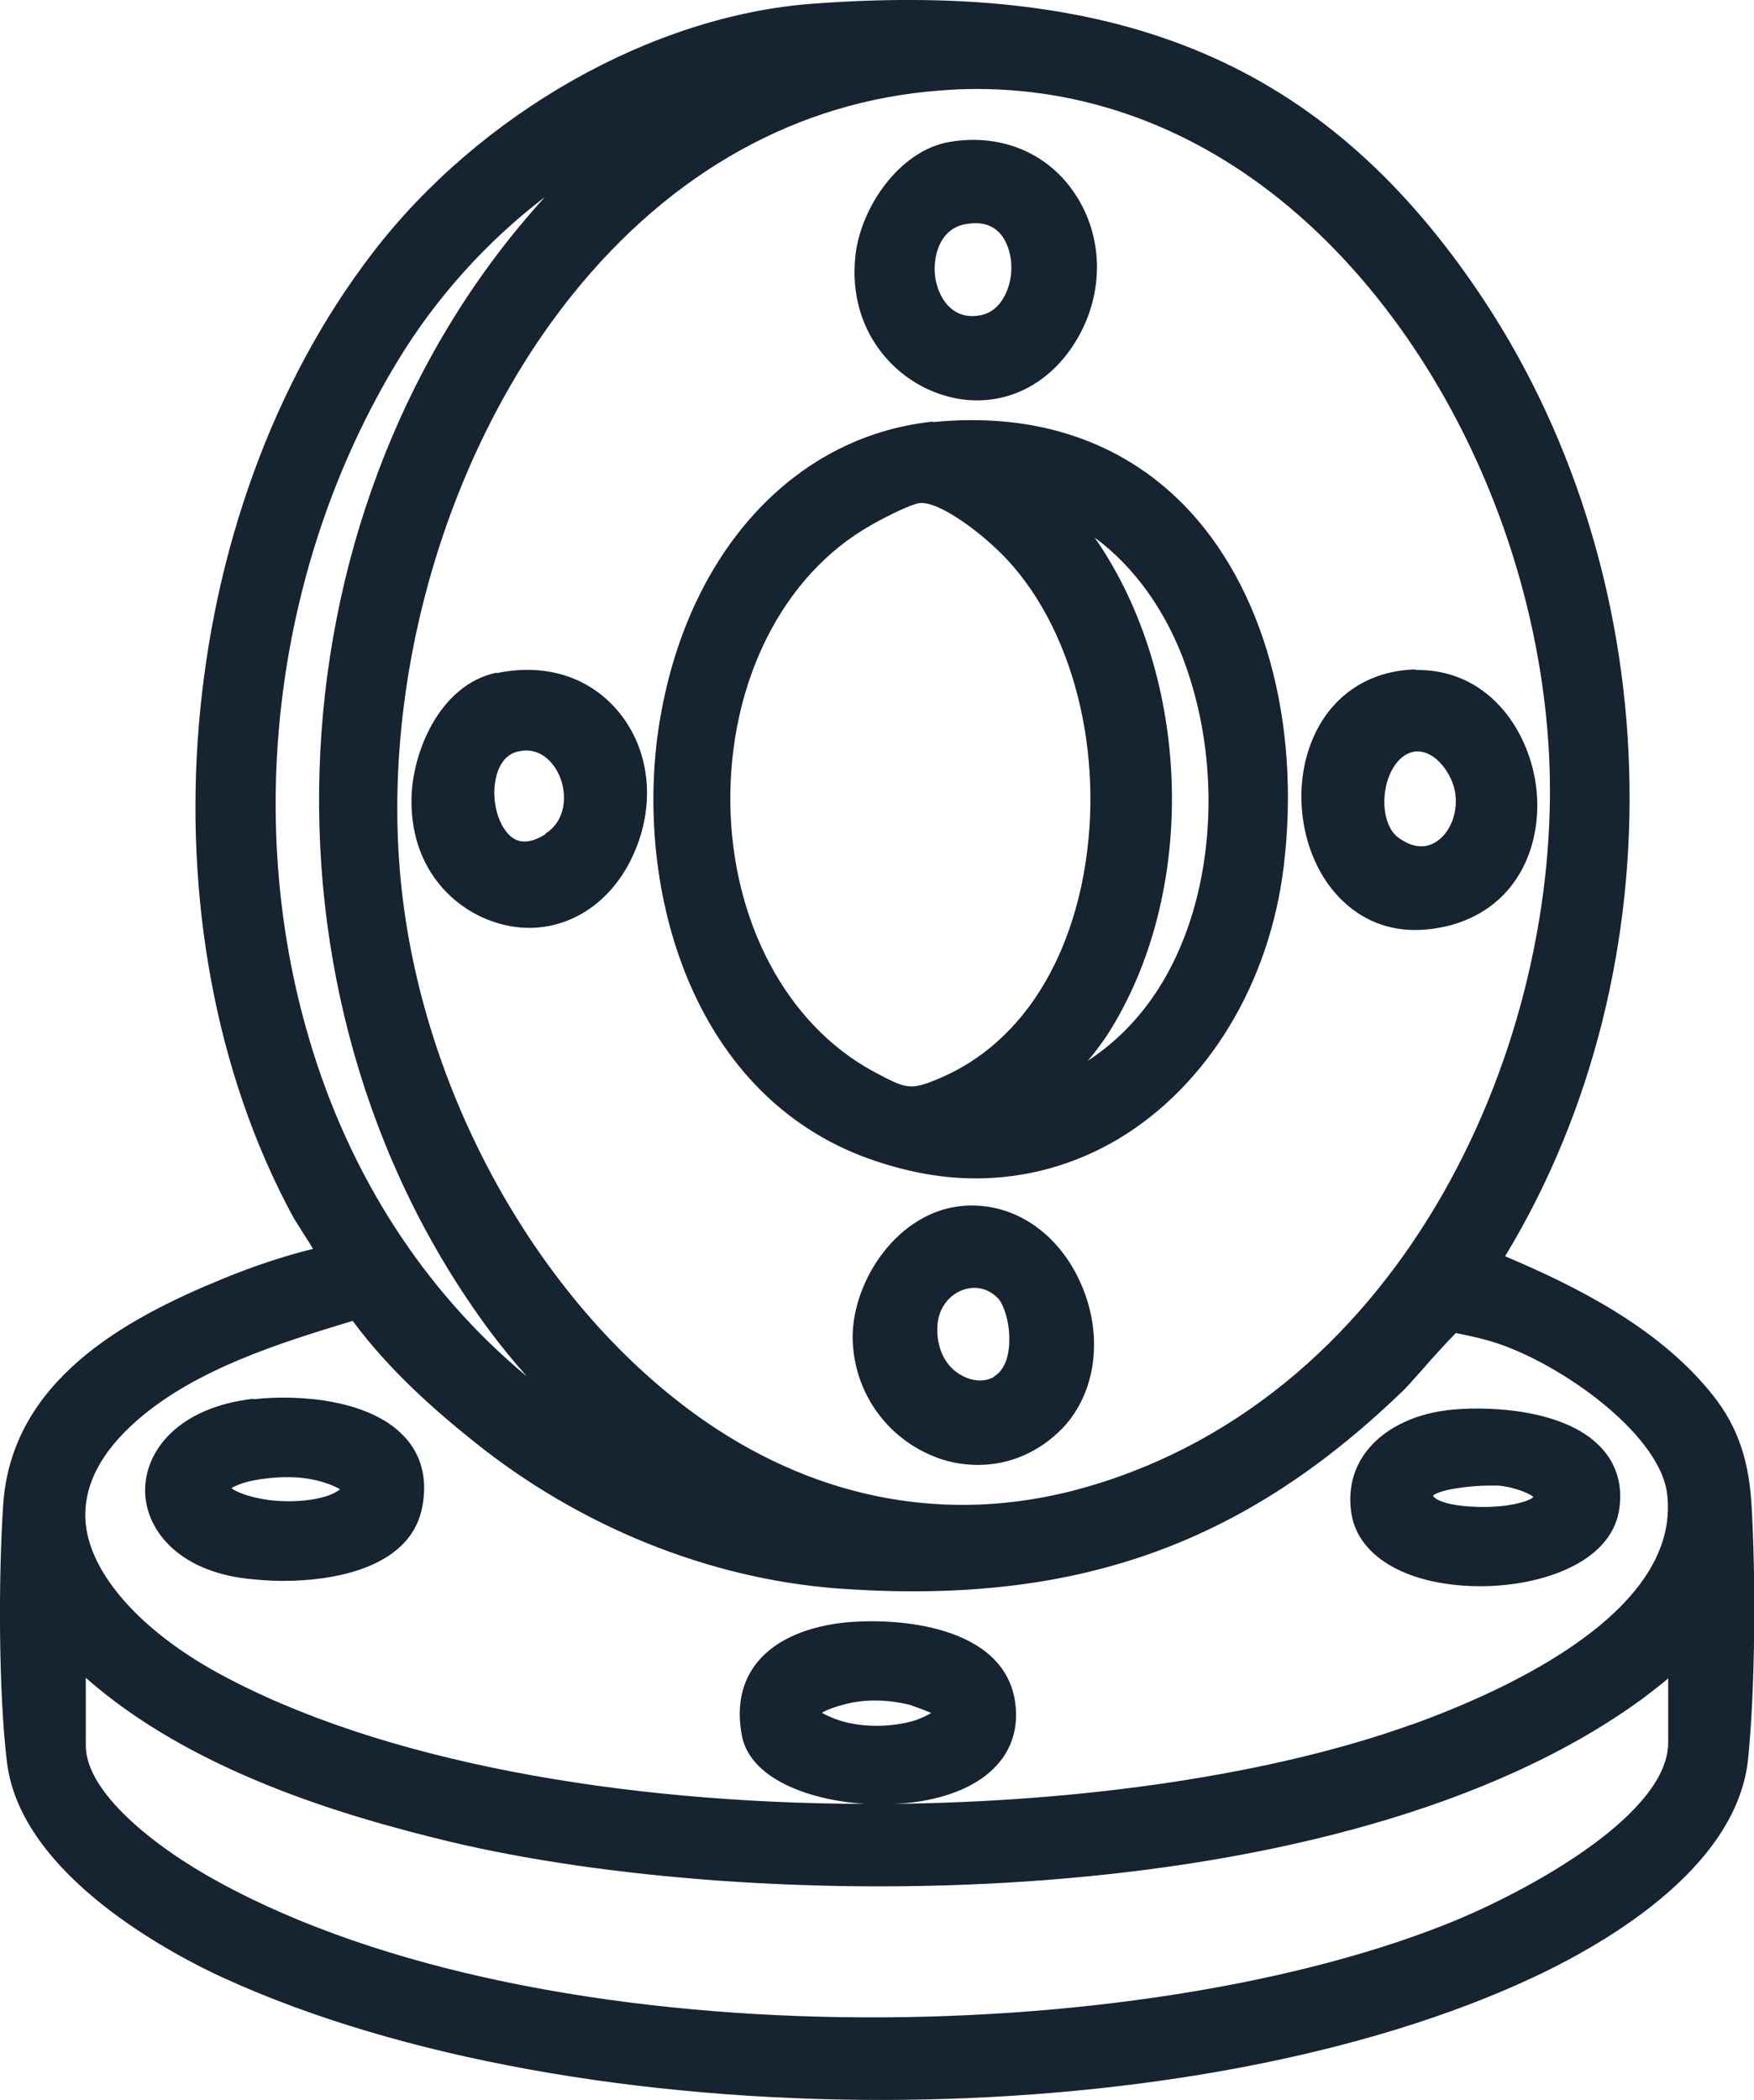 <?xml version="1.0" encoding="UTF-8"?>
<svg id="Ebene_2" data-name="Ebene 2" xmlns="http://www.w3.org/2000/svg" viewBox="0 0 33.12 39.65">
  <defs>
    <style>
      .cls-1 {
        fill: #162330;
      }
    </style>
  </defs>
  <g id="Ebene_1-2" data-name="Ebene 1">
    <g>
      <path class="cls-1" d="M17.62,7.96c-2.7.28-4.74,2.59-5.2,5.9-.4,2.95.62,6.7,3.83,7.96.73.28,1.46.43,2.17.43.95,0,1.86-.25,2.69-.74,1.69-1.01,2.86-2.93,3.13-5.15.33-2.73-.38-5.29-1.89-6.83-1.19-1.21-2.82-1.75-4.73-1.56ZM20.89,19.57c1.75-2.7,1.62-6.78-.22-9.42.75.55,1.37,1.41,1.73,2.45.67,1.91.53,4.18-.36,5.79-.38.69-.89,1.24-1.5,1.64.12-.14.24-.3.35-.46ZM16.49,20.23c-1.64-.89-2.67-2.83-2.7-5.07-.02-2.29.99-4.3,2.65-5.24.33-.19.77-.4.92-.42.37-.05,1.22.59,1.67,1.08,1.31,1.42,1.87,3.88,1.39,6.14-.38,1.77-1.33,3.07-2.68,3.64-.56.24-.63.2-1.25-.13Z"/>
      <path class="cls-1" d="M17.81,7.46c.22.07.43.1.64.1.79,0,1.51-.45,1.94-1.25h0c.48-.89.42-1.94-.14-2.72-.52-.73-1.39-1.07-2.32-.91-.95.16-1.69,1.25-1.78,2.17-.14,1.41.76,2.34,1.66,2.61ZM18.25,4.23c.29-.05.51.02.66.21.2.26.25.7.1,1.06-.08.19-.23.42-.54.46-.51.07-.75-.35-.81-.72-.05-.36.06-.92.58-1.01Z"/>
      <path class="cls-1" d="M18.17,22.77h0c-1.21.11-2.06,1.39-2.07,2.46,0,.99.59,1.88,1.51,2.26.28.12.58.17.86.17.59,0,1.15-.24,1.59-.69.66-.69.79-1.82.31-2.82-.45-.94-1.3-1.46-2.2-1.38ZM18.78,25.99c-.17.11-.42.1-.64-.03-.3-.17-.46-.52-.44-.92.02-.38.26-.6.47-.68.24-.09.49-.04.68.16.09.09.18.37.2.59.04.43-.06.75-.28.88Z"/>
      <path class="cls-1" d="M26.73,12.64c-.87.02-1.57.48-1.92,1.26-.43.95-.26,2.2.4,2.96.4.46.92.7,1.51.7.21,0,.44-.03.67-.09,1.32-.36,1.76-1.6,1.61-2.66-.15-1.06-.92-2.18-2.27-2.16ZM27.11,15.9c-.21.13-.45.1-.7-.08-.24-.17-.33-.6-.23-1.01.07-.28.25-.58.54-.62.39-.04.72.45.76.8.05.37-.1.74-.37.91Z"/>
      <path class="cls-1" d="M9.38,12.7l.06.31h0l-.06-.31c-1.1.23-1.61,1.55-1.61,2.41-.01,1.34.86,2.14,1.74,2.35.16.04.32.06.48.06.8,0,1.53-.48,1.93-1.3.46-.94.38-1.99-.2-2.73-.54-.69-1.39-.98-2.34-.78ZM10.3,15.75c-.25.16-.46.18-.62.07-.26-.18-.41-.69-.32-1.11.04-.2.15-.46.42-.52.05-.01.1-.02.15-.02.4,0,.59.37.64.49.14.35.12.83-.27,1.08Z"/>
      <path class="cls-1" d="M33.07,28.36c-.06-.88-.3-1.52-.82-2.13-.99-1.18-2.46-1.93-3.83-2.51,3.33-5.49,3.11-12.97-.58-18.32C24.97,1.23,21.23-.37,15.35.07c-3.03.22-6.29,2.07-8.31,4.7-3.8,4.94-4.45,12.75-1.52,18.18.02.04.08.14.16.26.05.09.15.23.23.37-.56.14-1.13.33-1.69.56-1.86.76-4.01,1.93-4.16,4.28-.09,1.34-.09,3.52.07,4.84.25,2.17,3.2,3.68,4.1,4.09,3.35,1.53,7.88,2.3,12.4,2.3,4.39,0,8.78-.73,12.05-2.19,1.53-.68,4.12-2.15,4.33-4.26.13-1.29.15-3.37.06-4.84ZM1.62,31.68c2,1.76,4.83,2.6,6.86,3.09,5.72,1.37,16.84,1.47,22.54-2.7.17-.13.33-.25.48-.38v1.21c0,1.33-2.51,2.73-3.99,3.35-5.94,2.46-17.2,2.68-23.39-.72-1.21-.66-2.5-1.69-2.5-2.57v-1.27ZM26.66,32.56c-2.61.94-6.2,1.47-9.88,1.5.21,0,.42-.02.61-.05,1.25-.21,1.91-.91,1.78-1.86-.2-1.46-2.22-1.62-3.26-1.51-.76.09-1.34.37-1.66.81-.26.36-.34.81-.24,1.33.16.8,1.25,1.21,2.32,1.28-4.52-.01-9.13-.78-12.23-2.48-1.45-.8-2.38-1.85-2.48-2.8-.07-.68.26-1.35.99-1.98,1.1-.95,2.66-1.44,4.05-1.86.7.95,1.59,1.72,2.29,2.28,1.99,1.6,4.42,2.58,6.83,2.77,4.44.33,7.63-.77,10.67-3.69.07-.06.22-.23.39-.42.18-.21.5-.56.65-.71.16.03.47.1.57.13,1.25.33,3.28,1.73,3.42,2.91.26,2.18-2.92,3.67-4.84,4.36ZM17.59,32.34c-.08.05-.19.1-.3.14-.48.15-1.08.14-1.51-.02-.13-.05-.21-.09-.26-.12.08-.05.23-.11.47-.17.36-.09.78-.08,1.19.02.06.02.28.1.42.16ZM20.54,28.07c-2.4.7-4.82.33-6.98-1.07-3.05-1.98-5.38-5.84-5.93-9.84-.55-3.97.7-8.52,3.19-11.61,1.86-2.31,4.25-3.64,6.92-3.84.24-.02.47-.03.7-.03,2.21,0,4.3.82,6.09,2.39,2.72,2.39,4.52,6.29,4.72,10.18.27,5.39-2.69,12.07-8.71,13.82ZM9.24,25.12c.23.31.47.6.71.87-1.93-1.6-3.36-3.8-4.12-6.4-1.24-4.22-.61-8.99,1.67-12.76.73-1.21,1.7-2.28,2.79-3.11-5.21,5.71-5.75,15.05-1.05,21.4Z"/>
      <path class="cls-1" d="M4.79,26.41c-1.42.16-2.05.98-2.05,1.73,0,.72.6,1.52,1.94,1.67.2.02.42.04.65.04,1.1,0,2.46-.3,2.65-1.43.09-.52-.03-.97-.36-1.31-.64-.67-1.93-.79-2.84-.69ZM6.42,28.12s0,0-.01.01c-.28.21-.94.26-1.42.18-.35-.06-.54-.15-.62-.21.09-.06.3-.15.71-.19.48-.05.86,0,1.2.14.07.03.11.05.14.07Z"/>
      <path class="cls-1" d="M27.31,26.63c-.65.08-1.21.37-1.52.79-.25.33-.34.74-.27,1.17.14.83,1.1,1.36,2.44,1.36h0c1.14,0,2.44-.44,2.61-1.42.08-.47-.04-.89-.35-1.21-.7-.74-2.22-.78-2.92-.69ZM28.95,28.27c-.08.08-.51.21-1.11.18-.5-.02-.75-.13-.78-.21.11-.11.68-.19,1.06-.19.06,0,.12,0,.17,0,.26.02.56.13.66.21Z"/>
    </g>
  </g>
</svg>